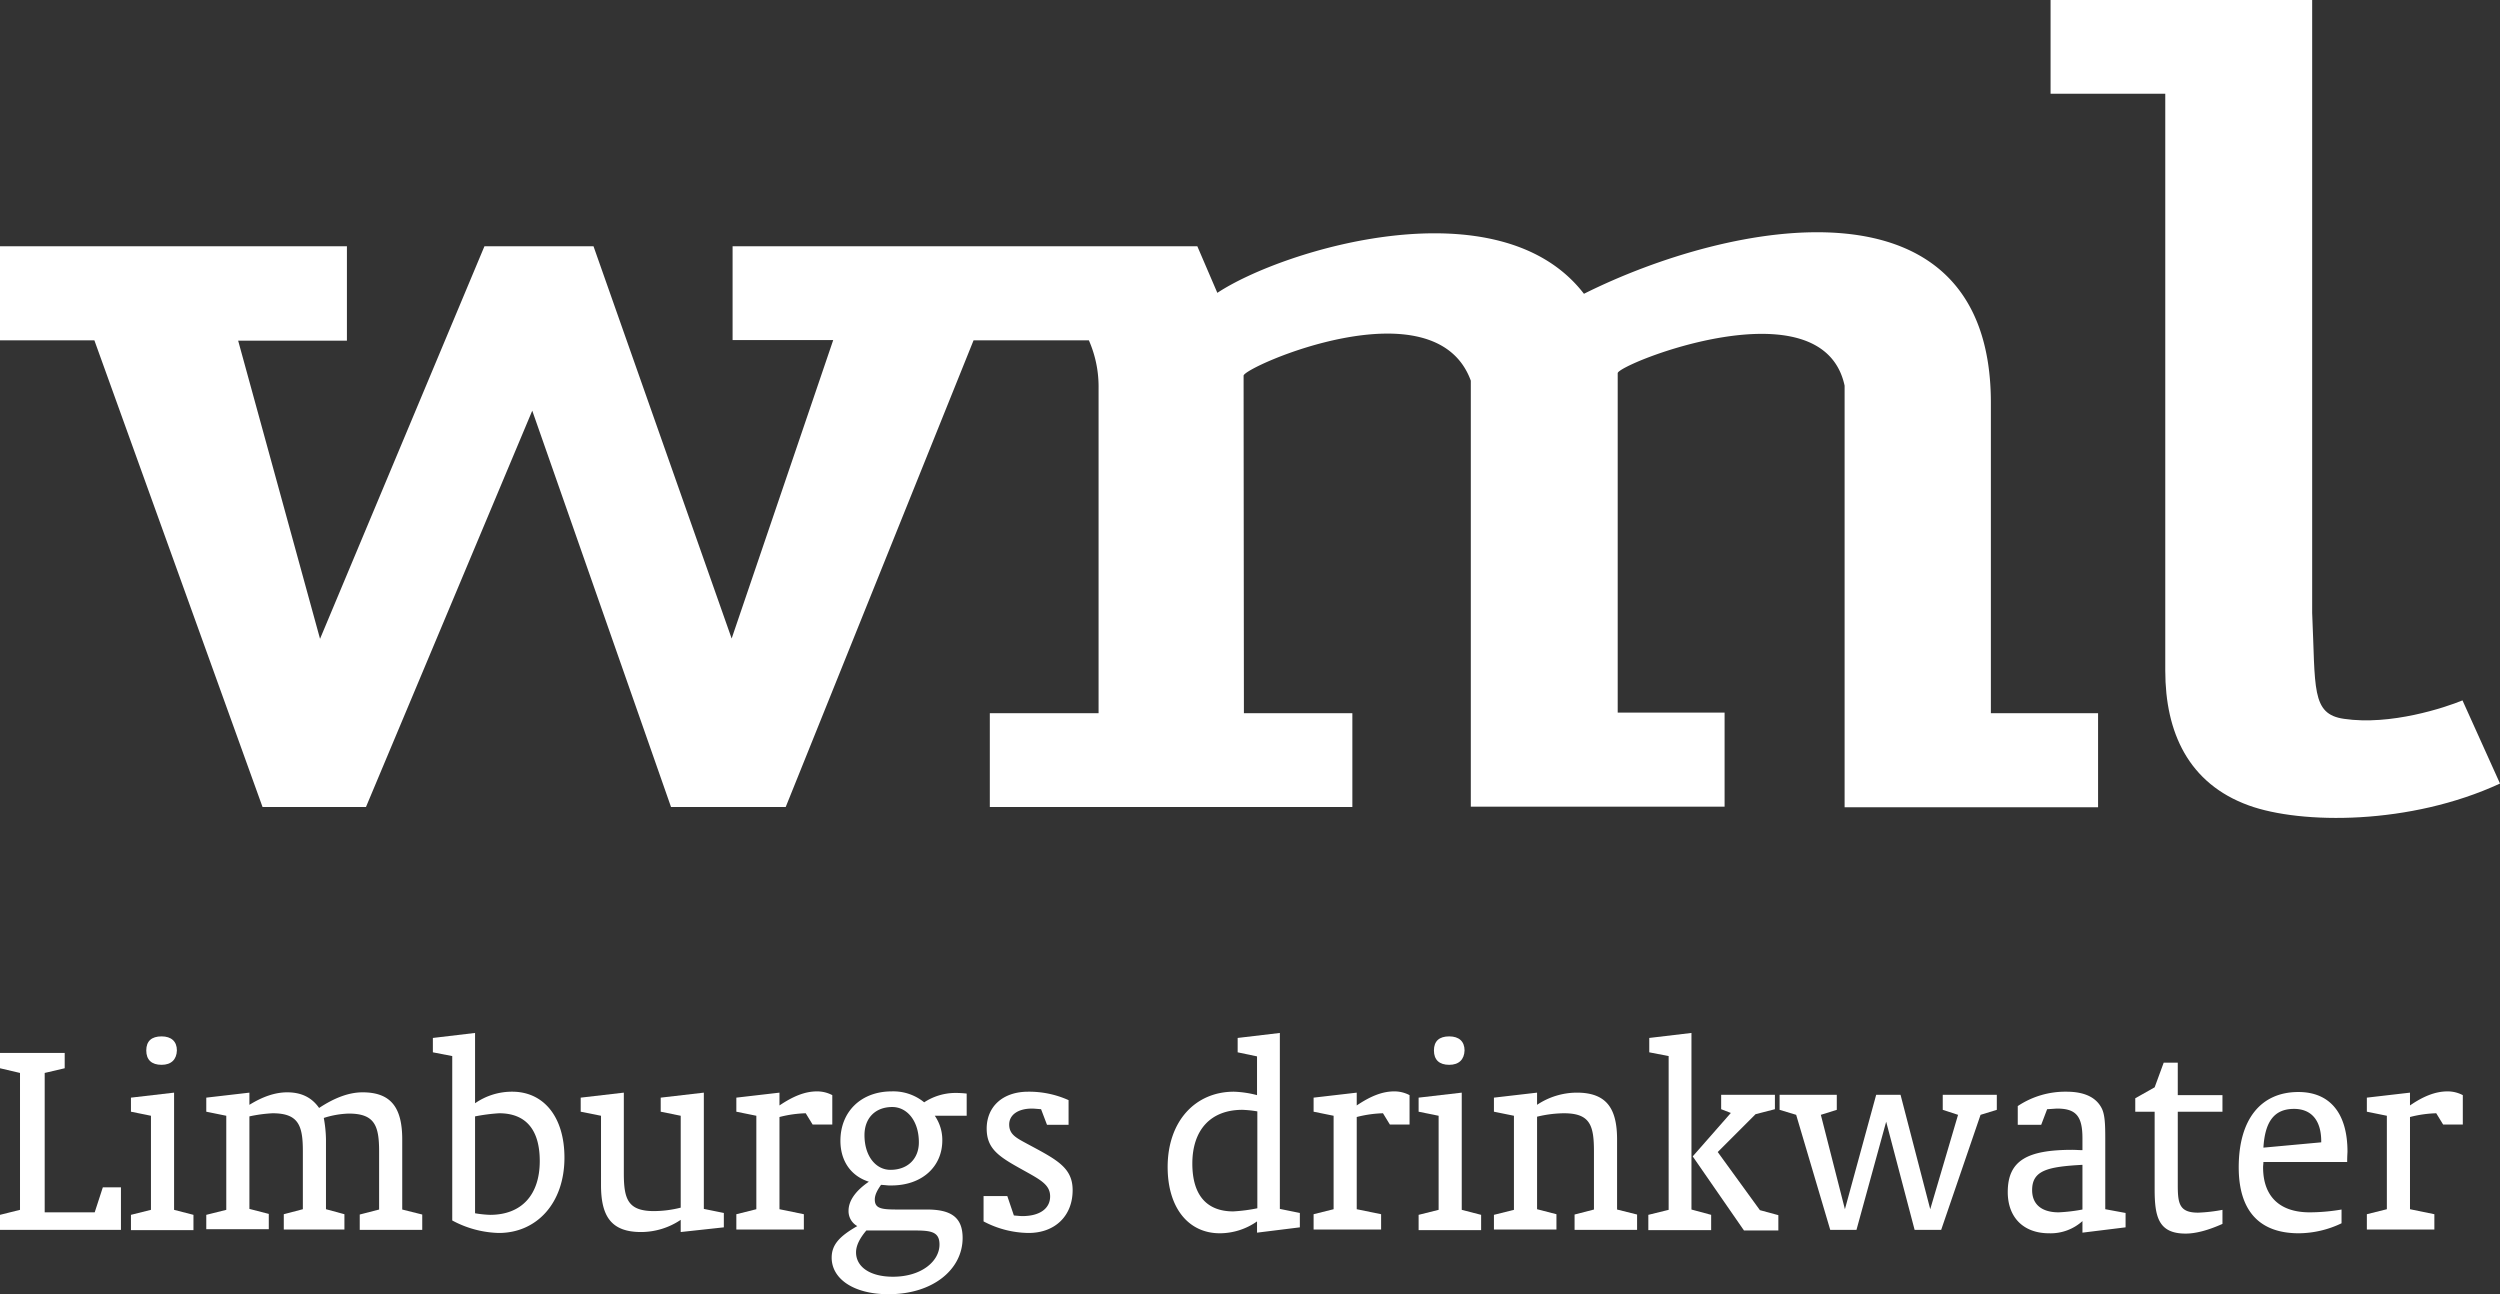 <svg id="wmllogo" xmlns="http://www.w3.org/2000/svg" width="799.9" height="414.1" viewBox="0 0 799.9 414.1">
  <rect x="0" y="0" width="799.9" height="414.1" fill="#333333" stroke="none"/>
  <g id="Group_1000" data-name="Group 1000">
    <path id="Path_886" data-name="Path 886" d="M0,78.8v30.1H30.2L84,258.2h33.1l53.2-126.8,44.4,126.8h36.7l60.1-149.3h36.9a36.964,36.964,0,0,1,3.1,15.4V228.2H316.7v30h116v-30H398s-.1-103.6-.1-108c0-2.8,61.2-29.8,72.7,1.6V258.1h81.2V228H517.6V119.4c0-2.9,65.5-29.1,72.6,4V258.3h81.1V228.2H637V128.9c0-74.5-83-58.5-130.2-34.9-27.1-35.2-96.1-14.3-117.3-.3l-6.4-14.9H234.4v30h32.2l-32.5,95.5L189.9,78.8H155L102.4,204.4,76.2,109H111V78.8Z" fill="#fff"/>
    <path id="Path_887" data-name="Path 887" d="M692.8,214.6V30H656.1V0h83.7V196.1c1.1,24.1-.4,32.4,10.2,33.9,14.9,2.2,32.3-3.6,37.9-5.9l12,26.6c-28.7,13.3-63.6,13.1-80.4,7-19.3-7-26.7-23.4-26.7-43.1Z" fill="#fff"/>
  </g>
  <g id="Group_1001" data-name="Group 1001">
    <path id="Path_888" data-name="Path 888" d="M0,336.9v4.9l6.4,1.5v43.8L0,388.7v4.8H38.7V379.9H32.9l-2.6,8h-16V343.3l6.4-1.5v-4.9Z" fill="#fff"/>
    <path id="Path_889" data-name="Path 889" d="M61.9,388.7v4.9h-20v-4.9l6.4-1.6V357l-6.4-1.3v-4.5l13.8-1.6v37.5Zm-10.2-48c-3.2,0-4.9-1.6-4.9-4.6s1.7-4.5,4.9-4.5c3.1,0,4.9,1.6,4.9,4.5-.1,2.9-1.8,4.6-4.9,4.6Z" fill="#fff"/>
    <path id="Path_890" data-name="Path 890" d="M66,388.7l6.4-1.6V357L66,355.7v-4.5l13.8-1.6v3.9c4.2-2.6,8.2-4,12.1-4,4.6,0,7.9,1.7,10.2,5,5-3.3,9.6-5,13.9-5,9.2,0,12.7,5,12.7,15.1V387l6.4,1.6v4.9h-20v-4.9l6.2-1.6V368.4c0-8.2-1.4-12.1-9.7-12.1a28.679,28.679,0,0,0-8,1.4,41.314,41.314,0,0,1,.7,6.8v22.4l5.9,1.6v4.9H90.8v-4.9l6.1-1.6V368.3c0-8.2-1.4-12.1-9.7-12.1a45.533,45.533,0,0,0-7.4,1v29.6l6.2,1.6v4.9H66Z" fill="#fff"/>
    <path id="Path_891" data-name="Path 891" d="M138.5,336.7v-4.6l13.5-1.6V353a20.658,20.658,0,0,1,11.9-3.7c10.1,0,16.7,8.1,16.7,21.1,0,14.6-8.9,24.1-21,24.1a33.013,33.013,0,0,1-14.9-4V337.9Zm18.3,52c10.1,0,15.9-6.4,15.9-17.2,0-10.1-4.5-15.3-13-15.3a58.086,58.086,0,0,0-7.7,1v31a35.474,35.474,0,0,0,4.8.5Z" fill="#fff"/>
    <path id="Path_892" data-name="Path 892" d="M209.3,387.5a35.4,35.4,0,0,0,8.5-1.1V357l-6.4-1.3v-4.5l13.8-1.6v37.2l6.4,1.3v4.6l-13.8,1.5v-3.9a22.758,22.758,0,0,1-12.7,3.9c-9.5,0-12.8-5-12.8-15V357l-6.5-1.3v-4.5l13.8-1.6v25.8c0,8.3,1.3,12.1,9.7,12.1Z" fill="#fff"/>
    <path id="Path_893" data-name="Path 893" d="M261.4,349.2a10.442,10.442,0,0,1,4.9,1.2v9.4H260l-2.2-3.6a36.986,36.986,0,0,0-8.4,1.2v29.5l7.8,1.6v4.9H235.6v-4.9l6.4-1.6V357l-6.4-1.3v-4.5l13.8-1.6v4.1c4.3-2.9,8.1-4.5,12-4.5Z" fill="#fff"/>
    <path id="Path_894" data-name="Path 894" d="M268.9,365c0-9.3,6.6-15.8,16.4-15.8a15.593,15.593,0,0,1,10.4,3.5,18.31,18.31,0,0,1,9.7-3,31.274,31.274,0,0,1,3.9.2V357H299.1a13.643,13.643,0,0,1,2.4,7.9c0,8.3-6.4,14.4-16.3,14.4h-.8c-.3,0-1-.1-2.5-.2-1.2,1.7-2,3.2-2,4.7,0,3,2.3,3.2,7.6,3.2h9.1c7.7,0,11.4,2.5,11.4,9.1,0,10-9.4,18-23.7,18-11.3,0-18.2-5-18.2-11.7,0-4.2,2.6-6.9,8.2-10.1a5.456,5.456,0,0,1-2.8-4.9c0-3.1,2.1-6.3,6.5-9.3-5.7-1.8-9.1-6.6-9.1-13.1Zm5,35.7c0,4.6,4.4,7.8,11.8,7.8,9.2,0,14.9-5,14.9-10.3,0-4.3-3-4.5-8.5-4.5H277.2c-2.2,2.6-3.3,4.9-3.3,7ZM294,365.5c0-6.9-3.8-11.3-8.5-11.3-5.5,0-8.9,3.6-8.9,9,0,6.8,3.7,11.1,8.3,11.1,5.6,0,9.1-3.6,9.1-8.8Z" fill="#fff"/>
    <path id="Path_895" data-name="Path 895" d="M314.7,382.7h7.6l2.1,6.2c1.2.1,2.1.2,2.7.2,5.7,0,8.9-2.5,8.9-6.3,0-4.1-3.7-5.6-10.4-9.4-6.6-3.7-9.9-6.3-9.9-12.3,0-6.9,5-11.8,13.3-11.8a30.815,30.815,0,0,1,12.9,2.7v7.9H335l-1.9-5c-1.3-.1-2.3-.2-2.9-.2-4.6,0-7.3,2.1-7.3,5.1,0,3.2,2.3,4.3,5.8,6.2,9.3,5,14.5,7.5,14.5,14.8,0,8.3-5.7,13.7-14.1,13.7a31.466,31.466,0,0,1-14.4-3.7Z" fill="#fff"/>
    <path id="Path_896" data-name="Path 896" d="M396,336.7v-4.6l13.5-1.6v56.3l6.4,1.3v4.6l-13.7,1.7v-3.6a20.765,20.765,0,0,1-11.9,3.8c-10.1,0-16.7-8.2-16.7-21.2,0-14.6,8.8-24.1,21.2-24.1a33.153,33.153,0,0,1,7.4,1.1V338Zm1.5,18.4c-10.1,0-16,6.4-16,17.2,0,10.1,4.6,15.3,13.1,15.3a52.517,52.517,0,0,0,7.7-1v-31a35.469,35.469,0,0,0-4.8-.5Z" fill="#fff"/>
    <path id="Path_897" data-name="Path 897" d="M446.1,349.2a10.442,10.442,0,0,1,4.9,1.2v9.4h-6.3l-2.2-3.6a36.986,36.986,0,0,0-8.4,1.2v29.5l7.8,1.6v4.9H420.3v-4.9l6.4-1.6V357l-6.4-1.3v-4.5l13.8-1.6v4.1c4.3-2.9,8.1-4.5,12-4.5Z" fill="#fff"/>
    <path id="Path_898" data-name="Path 898" d="M473.9,388.7v4.9h-20v-4.9l6.4-1.6V357l-6.4-1.3v-4.5l13.8-1.6v37.5Zm-10.2-48c-3.2,0-4.9-1.6-4.9-4.6s1.7-4.5,4.9-4.5c3.1,0,4.9,1.6,4.9,4.5-.1,2.9-1.8,4.6-4.9,4.6Z" fill="#fff"/>
    <path id="Path_899" data-name="Path 899" d="M478,388.7l6.4-1.6V357l-6.4-1.3v-4.5l13.8-1.6v3.9a22.994,22.994,0,0,1,12.7-3.9c9.5,0,12.9,5,12.9,15V387l6.4,1.6v4.9h-20v-4.9L510,387V368.4c0-8.3-1.2-12.2-9.6-12.2a37.558,37.558,0,0,0-8.6,1.1v29.6l6.2,1.6v4.9H478v-4.7Z" fill="#fff"/>
    <path id="Path_900" data-name="Path 900" d="M547.5,388.7v4.9H527.4v-4.9l6.5-1.6V337.9l-6.2-1.2v-4.6l13.5-1.6V387Zm6.3-32.6-3.1-1.2v-4.6h17.2v4.6l-6.2,1.6-12.1,12.1,13.5,18.6,5.9,1.6v4.9H558L541.6,370Z" fill="#fff"/>
    <path id="Path_901" data-name="Path 901" d="M574.7,356.7l-5.3-1.6v-4.8h18.3v4.8l-5.1,1.6,7.7,30.2,10-36.6h7.8l9.5,36.6,8.9-30.2-4.9-1.6v-4.8h17.3v4.8l-5.2,1.6-12.6,36.8h-8.5l-9.1-34.6L594,393.5h-8.4Z" fill="#fff"/>
    <path id="Path_902" data-name="Path 902" d="M680.1,388.1v4.6l-13.8,1.7v-3.7a15.162,15.162,0,0,1-10.7,3.9c-8.1,0-13.2-5-13.2-13.2,0-10.2,6.4-13.5,20.7-13.5,1,0,2.1.1,3.2.1v-3.8c0-7-2-9.5-8.1-9.5-.4,0-1.4.1-3.2.2l-1.9,5h-7.5v-6a27.372,27.372,0,0,1,15.6-4.6c5.4,0,9.2,1.6,11.1,5,1.2,2.1,1.3,5.3,1.3,10.1v22.5Zm-13.8-15.4c-11.2.6-16.1,1.8-16.1,8.1,0,4.5,3,7.1,8.5,7.1a54.174,54.174,0,0,0,7.6-.9Z" fill="#fff"/>
    <path id="Path_903" data-name="Path 903" d="M696.8,379c0,6,.4,9,6.5,9a50.481,50.481,0,0,0,7.8-.9v4.5c-4.7,2.1-8.6,3.1-11.8,3.1-8.7,0-9.9-5.4-9.9-14.2V355.7h-6.2v-4.3l6.2-3.5,2.9-7.9h4.5v10.4h14.3v5.3H696.8Z" fill="#fff"/>
    <path id="Path_904" data-name="Path 904" d="M735.5,394.6c-12.6,0-19.2-7.2-19.2-21.1,0-15.4,7.1-24.1,19.1-24.1,10,0,15.7,6.7,15.7,19.1,0,.3-.1,1.4-.1,3.3H724.2c0,.6-.1,1.1-.1,1.7,0,9.3,5.3,14.4,14.9,14.4a62.169,62.169,0,0,0,10.2-.9v4.4a32.048,32.048,0,0,1-13.7,3.2Zm7.2-29.1v-.3c0-6.8-3.2-10.4-8.7-10.4-6.3,0-9.3,4-9.8,12.4Z" fill="#fff"/>
    <path id="Path_905" data-name="Path 905" d="M783.1,349.2a10.442,10.442,0,0,1,4.9,1.2v9.4h-6.3l-2.2-3.6a36.987,36.987,0,0,0-8.4,1.2v29.5l7.8,1.6v4.9H757.3v-4.9l6.4-1.6V357l-6.4-1.3v-4.5l13.8-1.6v4.1c4.2-2.9,8.1-4.5,12-4.5Z" fill="#fff"/>
  </g>
</svg>
